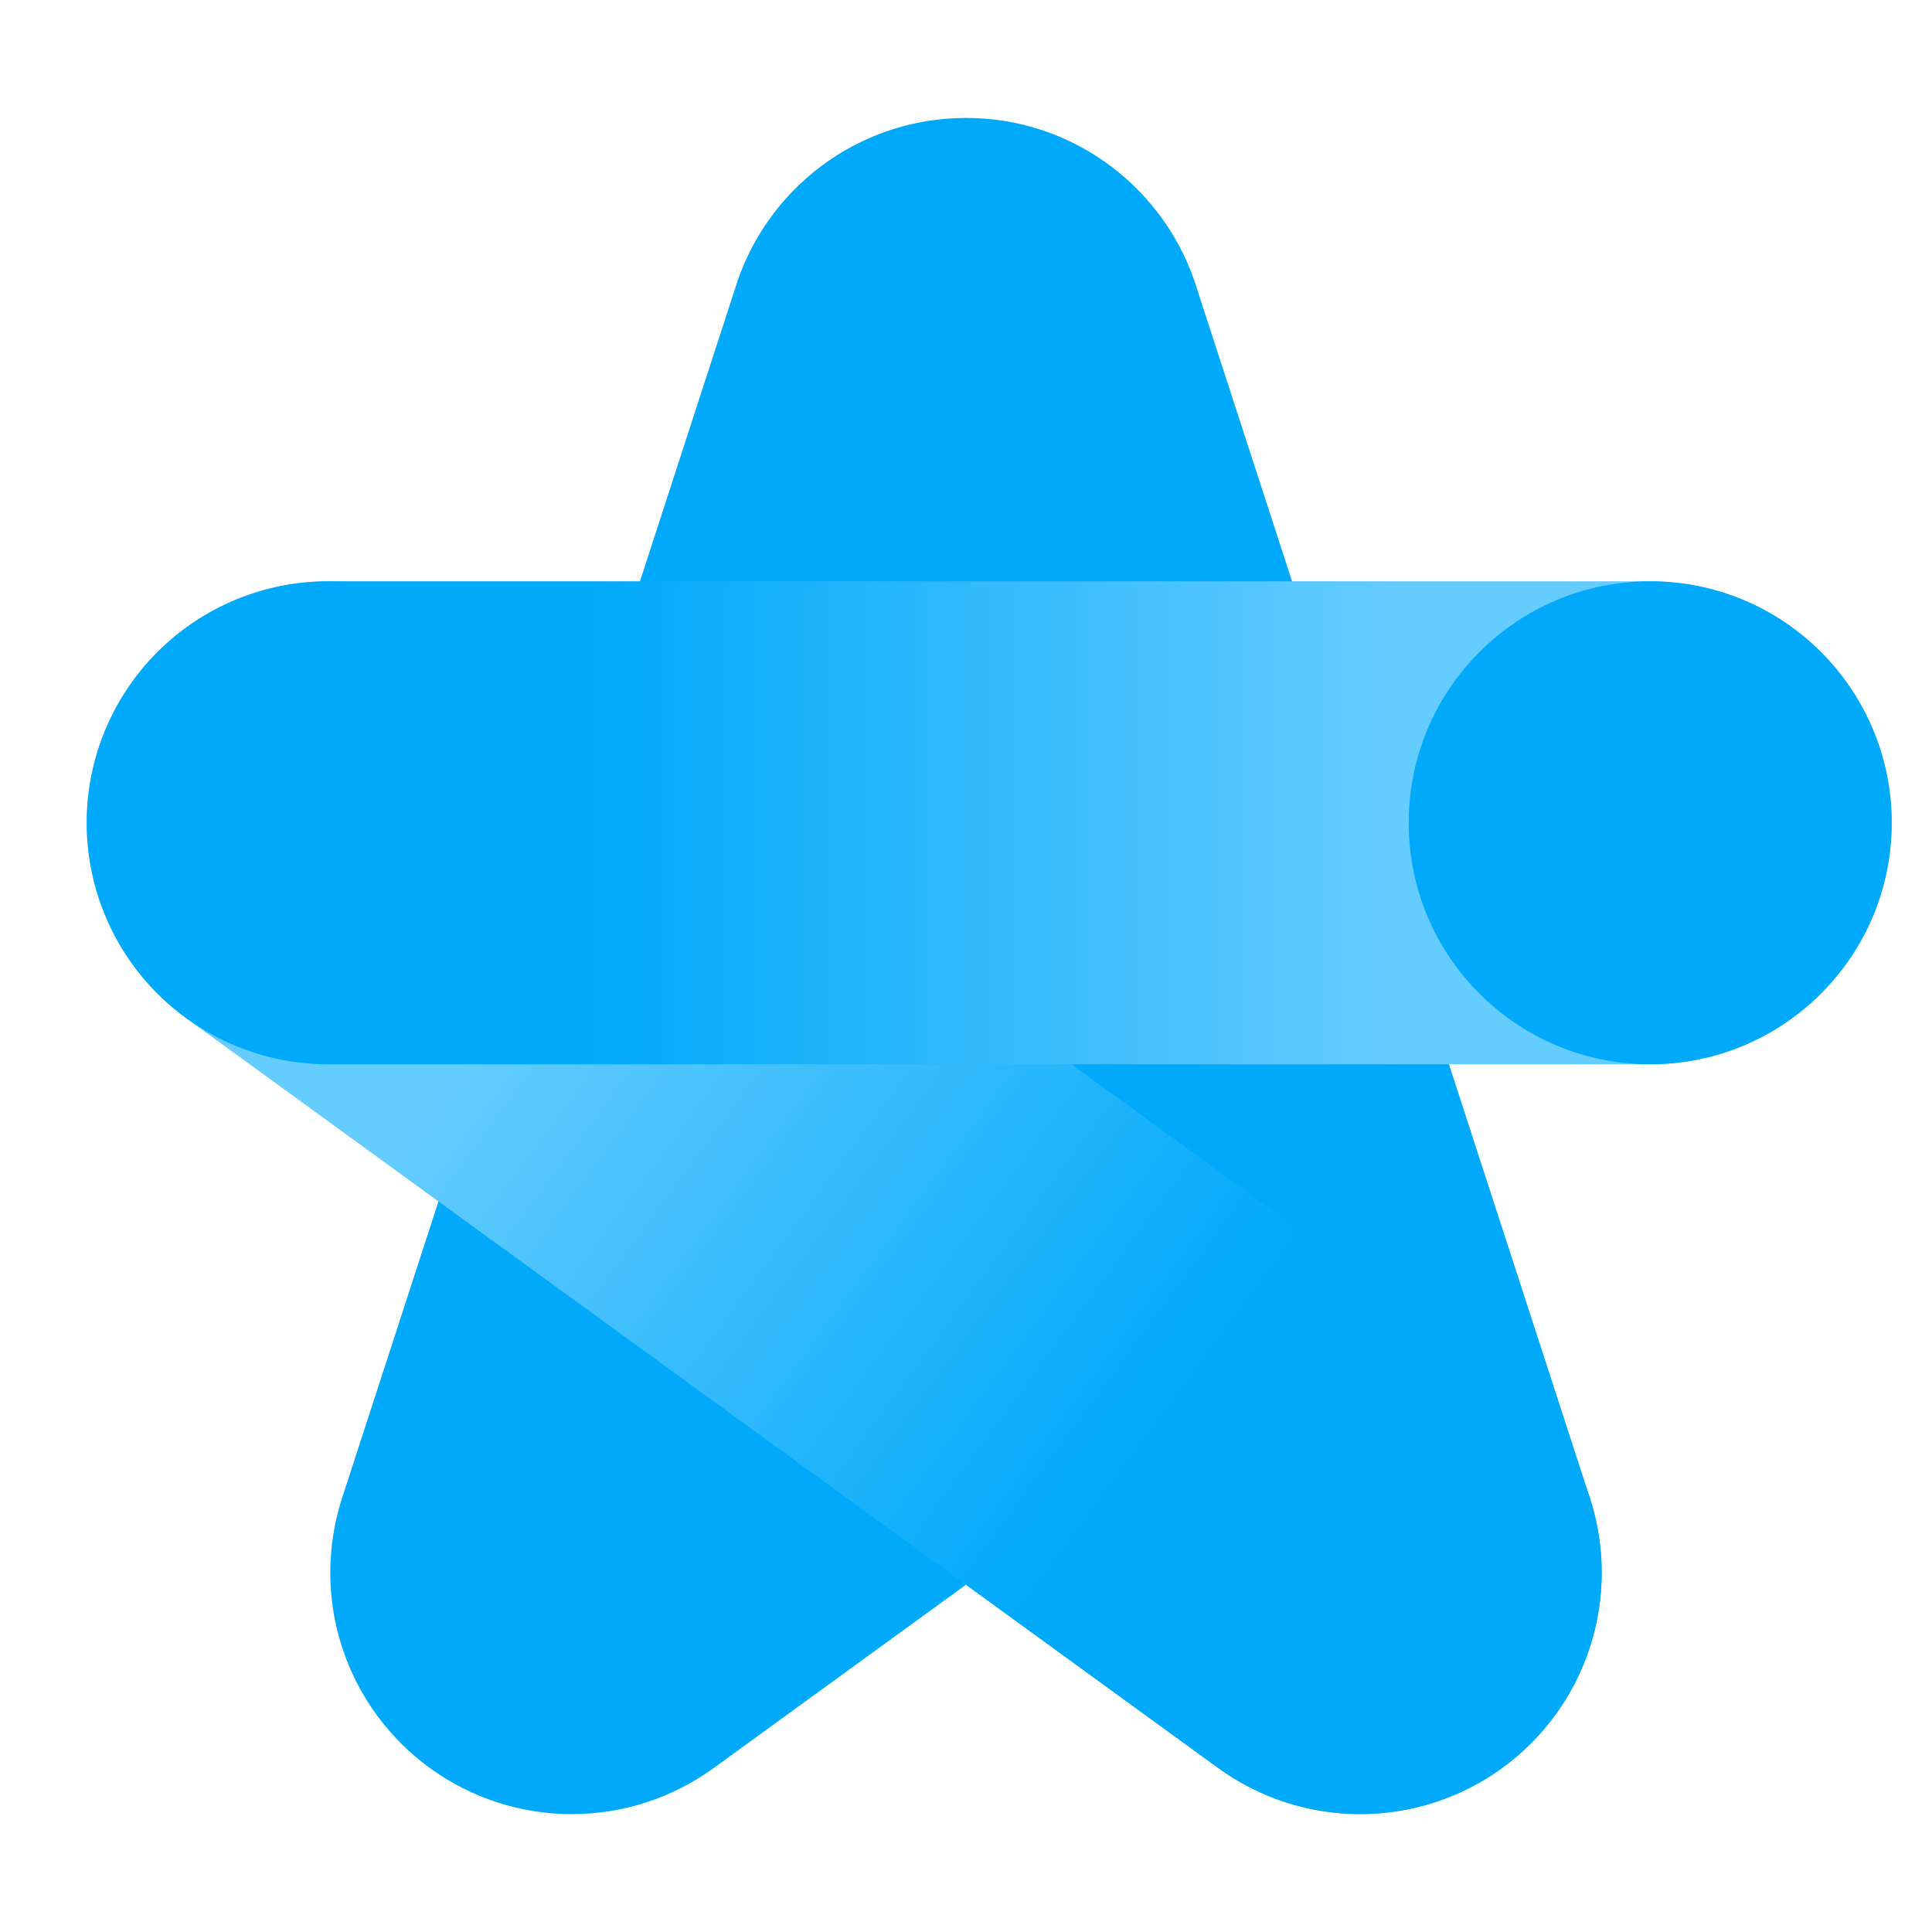 <svg width="50" height="50" viewBox="0 0 50 50" fill="none" xmlns="http://www.w3.org/2000/svg">
<g clip-path="url(#clip0_1555_5675)">
<path d="M41.146 38.766L30.983 7.49C30.205 4.922 27.821 3.052 25 3.052C22.179 3.052 19.794 4.922 19.017 7.489L8.854 38.766C8.446 40.022 8.445 41.374 8.853 42.63C9.261 43.886 10.056 44.98 11.124 45.756C12.192 46.532 13.478 46.95 14.798 46.95C16.118 46.95 17.404 46.531 18.472 45.755L25 41.012L31.527 45.755L31.532 45.758C32.6 46.533 33.886 46.95 35.206 46.949C36.525 46.948 37.811 46.53 38.878 45.754C39.945 44.978 40.74 43.884 41.147 42.629C41.554 41.373 41.554 40.021 41.146 38.766Z" fill="#00A9FA"/>
<path d="M35.201 46.948C33.881 46.948 32.595 46.531 31.527 45.755L4.821 26.351C3.479 25.376 2.58 23.909 2.321 22.272C2.062 20.635 2.463 18.962 3.438 17.62C4.412 16.279 5.879 15.38 7.517 15.121C9.154 14.862 10.827 15.263 12.168 16.238L38.875 35.641C39.943 36.417 40.737 37.511 41.145 38.766C41.553 40.022 41.553 41.374 41.145 42.629C40.737 43.885 39.943 44.978 38.875 45.754C37.807 46.53 36.521 46.948 35.201 46.948Z" fill="url(#paint0_linear_1555_5675)"/>
<path d="M42.707 27.544H8.494C6.837 27.544 5.247 26.886 4.075 25.714C2.903 24.542 2.244 22.952 2.244 21.294C2.244 19.637 2.903 18.047 4.075 16.875C5.247 15.703 6.837 15.044 8.494 15.044H42.707C44.364 15.044 45.954 15.703 47.126 16.875C48.298 18.047 48.957 19.637 48.957 21.294C48.957 22.952 48.298 24.542 47.126 25.714C45.954 26.886 44.364 27.544 42.707 27.544Z" fill="url(#paint1_linear_1555_5675)"/>
<path d="M42.707 27.544C46.159 27.544 48.957 24.746 48.957 21.294C48.957 17.843 46.159 15.044 42.707 15.044C39.255 15.044 36.457 17.843 36.457 21.294C36.457 24.746 39.255 27.544 42.707 27.544Z" fill="#00A9FA"/>
</g>
<defs>
<linearGradient id="paint0_linear_1555_5675" x1="8.971" y1="21.498" x2="34.759" y2="40.52" gradientUnits="userSpaceOnUse">
<stop offset="0.18" stop-color="#65CCFE"/>
<stop offset="0.82" stop-color="#00A9FA"/>
</linearGradient>
<linearGradient id="paint1_linear_1555_5675" x1="2.715" y1="21.294" x2="48.461" y2="21.294" gradientUnits="userSpaceOnUse">
<stop offset="0.27" stop-color="#00A9FA"/>
<stop offset="0.73" stop-color="#65CCFE"/>
</linearGradient>
<clipPath id="clip0_1555_5675">
<rect width="50" height="50" fill="white"/>
</clipPath>
</defs>
</svg>
